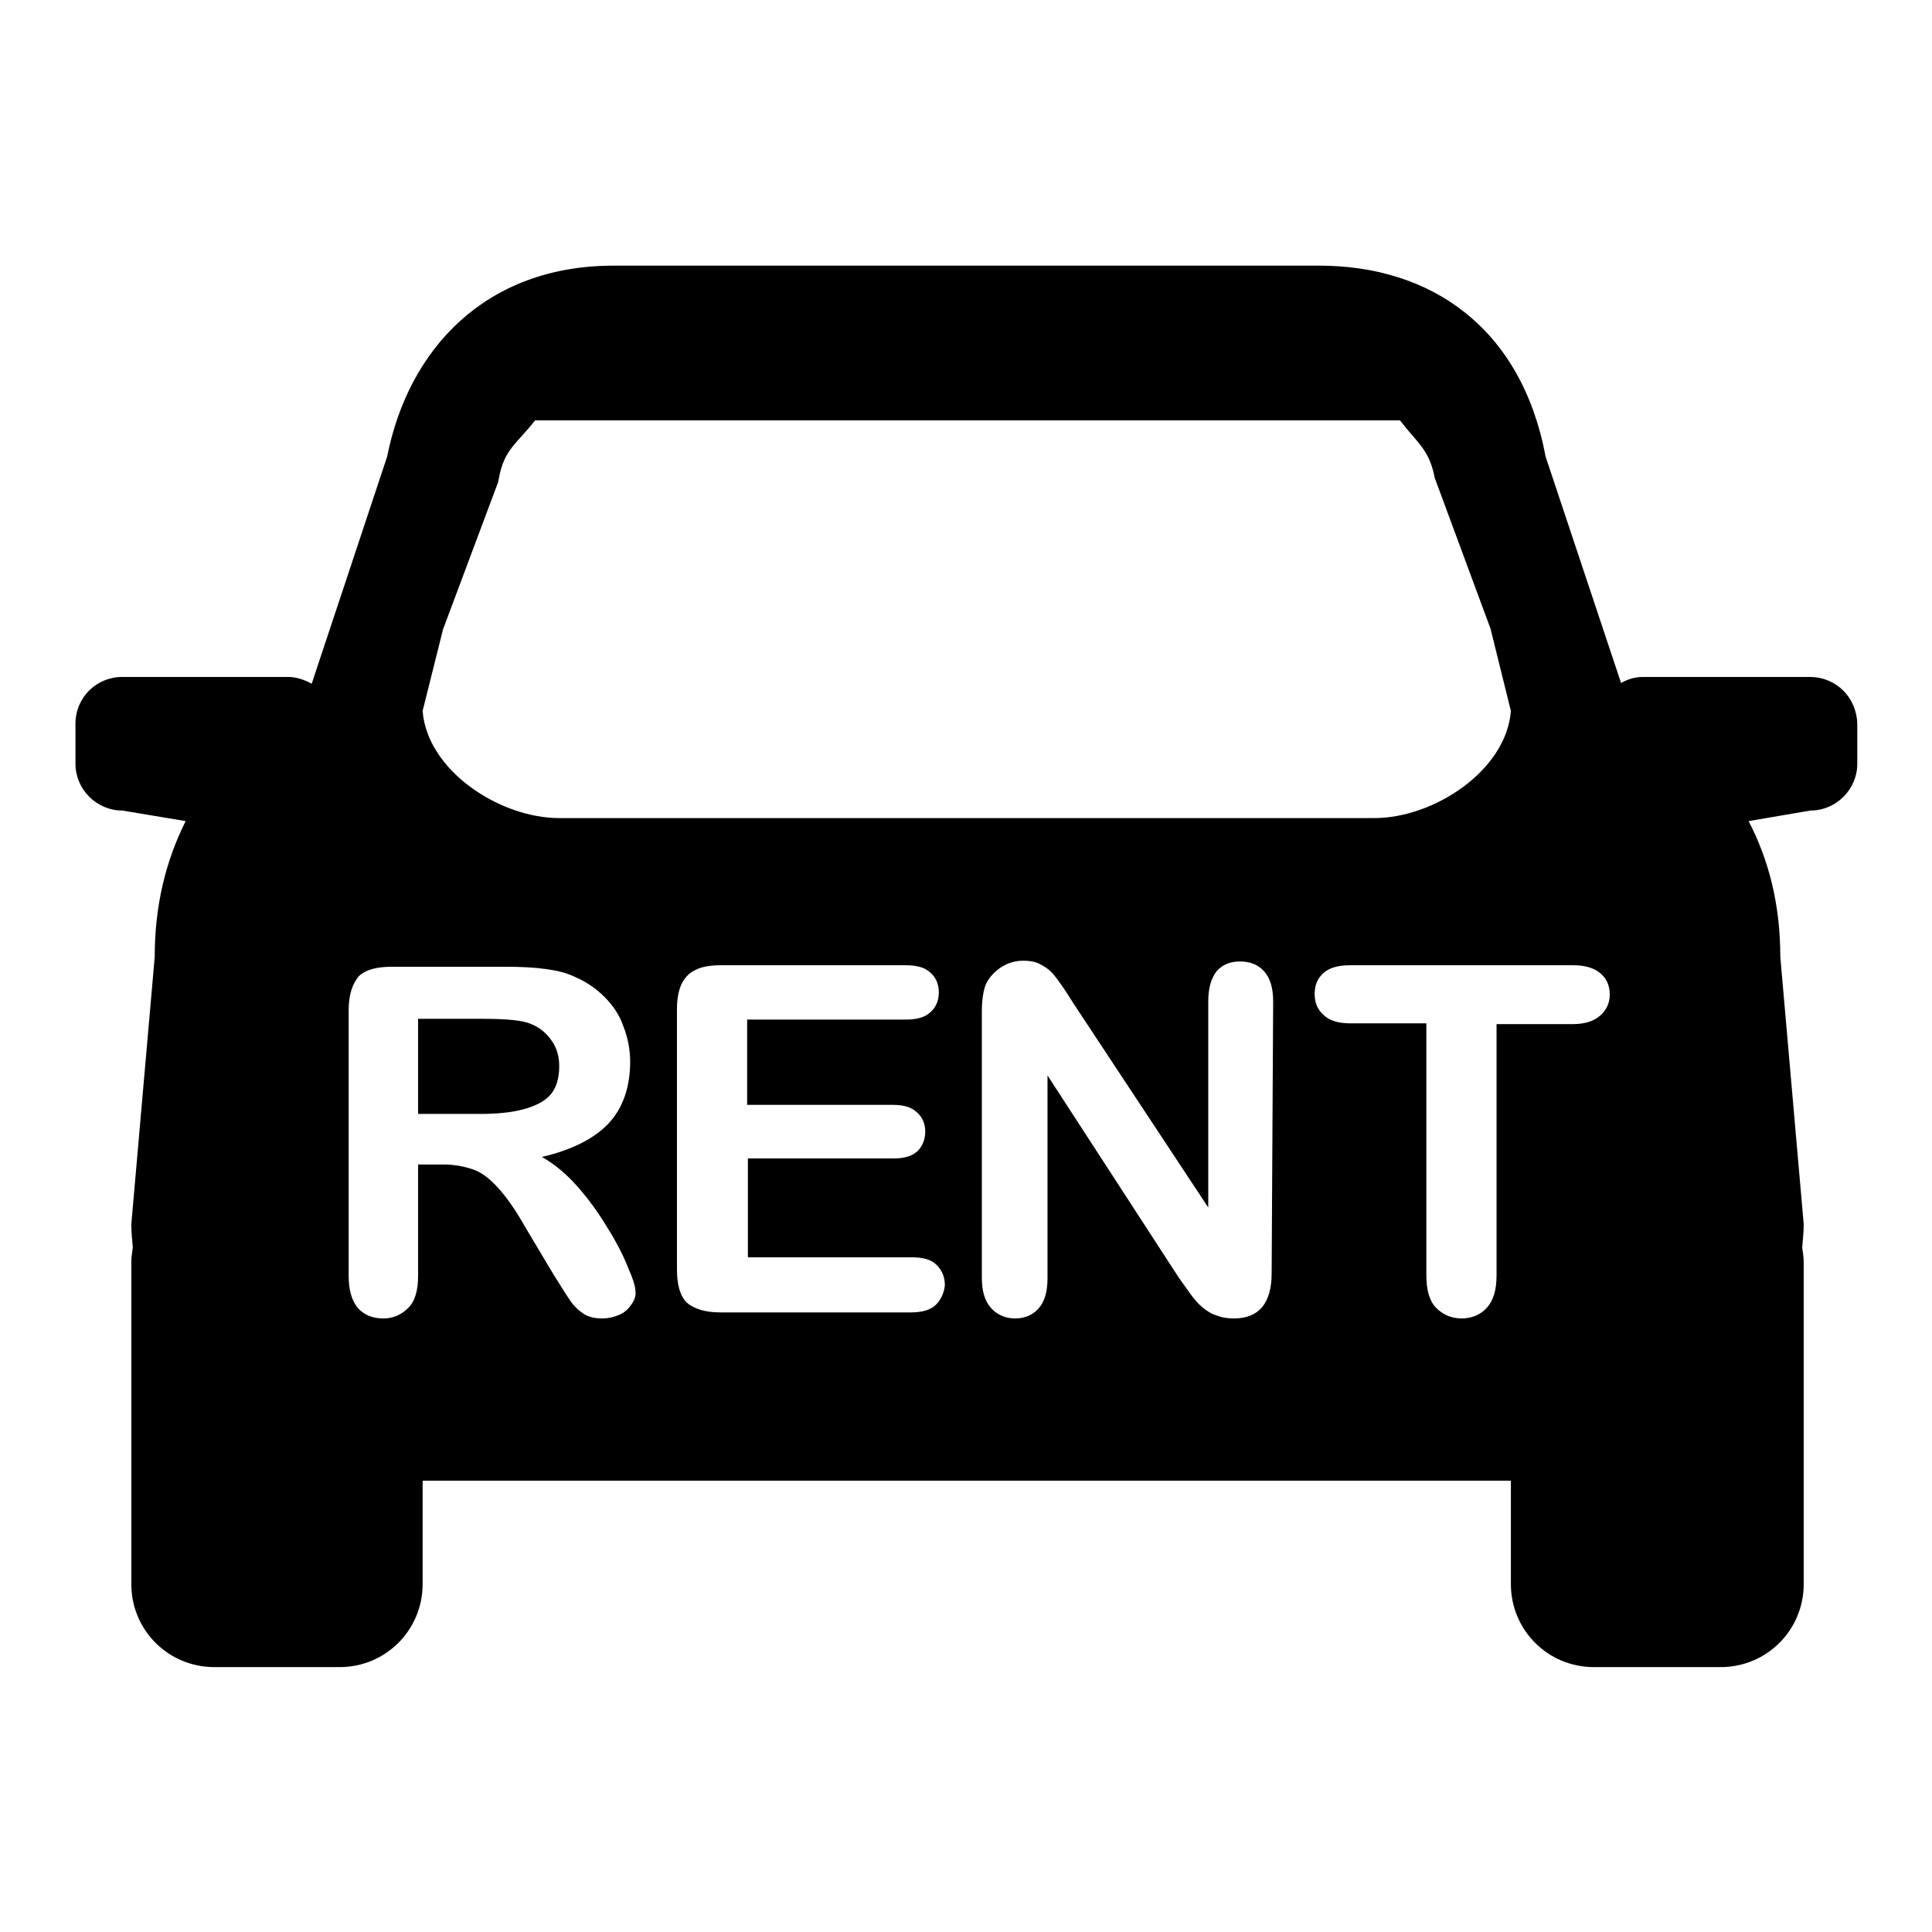 <?xml version="1.0" encoding="utf-8"?>
<!-- Svg Vector Icons : http://www.onlinewebfonts.com/icon -->
<!DOCTYPE svg PUBLIC "-//W3C//DTD SVG 1.1//EN" "http://www.w3.org/Graphics/SVG/1.1/DTD/svg11.dtd">
<svg version="1.1" xmlns="http://www.w3.org/2000/svg" xmlns:xlink="http://www.w3.org/1999/xlink" x="0px" y="0px" viewBox="0 0 256 256" enable-background="new 0 0 256 256" xml:space="preserve">
<g><g><path fill="#000000" d="M72.9,145.1c0.8-0.9,1.2-2.2,1.2-3.8c0-1.3-0.3-2.4-1-3.4c-0.7-1-1.5-1.7-2.7-2.2c-1.1-0.5-3.2-0.7-6.4-0.7h-8.6v12.6h8.3c2.2,0,4.1-0.2,5.6-0.6S72.1,146,72.9,145.1z"/><path fill="#000000" d="M239.8,89.7h-22.1c-1.1,0-2,0.3-2.9,0.8l-10-30c-3.2-17.1-15.2-25.3-30-25.3H81.3c-17,0-27.2,11.1-30,25.3l-10,30.1c-0.9-0.5-2-0.9-3.1-0.9H16.2c-3.4,0-6.2,2.7-6.2,6.2v5.3c0,3.4,2.8,6.2,6.2,6.2l8.4,1.4c-2.6,5.2-4.1,11.1-4.1,18l-3.1,35.4c0,1,0.1,2.1,0.2,3.1c-0.1,0.7-0.2,1.3-0.2,2v42.6c0,6.1,4.9,11,11,11H45c6.1,0,11-4.9,11-11v-13.7h144.2v13.7c0,6.1,4.9,11,11,11h16.8c6.1,0,11-4.9,11-11v-42.6c0-0.7-0.1-1.3-0.2-2c0.1-1.1,0.2-2.1,0.2-3.1l-3.1-35.4c0-6.9-1.5-12.8-4.2-18l8.2-1.4c3.4,0,6.2-2.8,6.2-6.2v-5.3C246,92.4,243.3,89.7,239.8,89.7z M58.7,83.4L66,63.9l0.1-0.5c0.7-3.9,2.4-4.6,4.8-7.7h114.6c2.4,3.1,3.9,3.9,4.6,7.6l7.4,20l2.7,10.9c-0.6,7.9-10.2,14.2-18.1,14.2H74.1c-7.9,0-17.5-6.3-18.1-14.2L58.7,83.4z M83.7,172.8c-0.4,0.6-0.9,1.1-1.6,1.4c-0.7,0.3-1.4,0.5-2.3,0.5c-1,0-1.9-0.2-2.6-0.7c-0.7-0.5-1.3-1.1-1.8-1.9c-0.5-0.7-1.2-1.9-2.1-3.3l-3.7-6.2c-1.3-2.3-2.5-4-3.6-5.2c-1.1-1.2-2.1-2-3.2-2.4s-2.5-0.7-4.1-0.7h-3.3V169c0,2-0.4,3.4-1.3,4.3c-0.9,0.9-2,1.4-3.3,1.4c-1.5,0-2.6-0.5-3.4-1.4c-0.8-1-1.2-2.4-1.2-4.2v-35.3c0-2,0.5-3.4,1.3-4.4c0.9-0.9,2.4-1.3,4.4-1.3H67c2.1,0,3.9,0.1,5.3,0.3c1.5,0.2,2.8,0.5,4,1.1c1.4,0.6,2.7,1.5,3.8,2.6c1.1,1.1,2,2.4,2.5,3.9c0.6,1.5,0.9,3.1,0.9,4.7c0,3.4-1,6.2-2.9,8.2c-1.9,2-4.9,3.5-8.8,4.4c1.6,0.9,3.2,2.2,4.7,3.9c1.5,1.7,2.8,3.5,4,5.5c1.2,1.9,2.1,3.7,2.7,5.2c0.7,1.6,1,2.6,1,3.2C84.3,171.6,84.1,172.2,83.7,172.8z M124,172.9c-0.7,0.7-1.9,1-3.3,1H95.4c-2,0-3.5-0.5-4.4-1.3c-0.9-0.9-1.3-2.4-1.3-4.4v-34.5c0-1.3,0.2-2.4,0.6-3.3c0.4-0.8,1-1.5,1.9-1.9c0.8-0.4,1.9-0.6,3.3-0.6H120c1.5,0,2.6,0.3,3.3,1c0.7,0.6,1.1,1.5,1.1,2.6c0,1.1-0.4,2-1.1,2.6c-0.7,0.7-1.8,1-3.3,1h-21v11.3h19.3c1.4,0,2.5,0.3,3.2,1c0.7,0.6,1.1,1.5,1.1,2.5c0,1-0.3,1.9-1,2.6c-0.7,0.7-1.8,1-3.2,1H99.1v13.1h21.7c1.5,0,2.6,0.3,3.3,1c0.7,0.7,1.1,1.6,1.1,2.7C125.1,171.3,124.7,172.2,124,172.9z M168.5,168.7c0,4-1.7,6-5,6c-0.8,0-1.6-0.1-2.3-0.4c-0.7-0.2-1.3-0.6-1.9-1.1c-0.6-0.5-1.1-1.1-1.6-1.8c-0.5-0.7-1-1.4-1.5-2.1l-17.4-26.8v26.9c0,1.8-0.4,3.1-1.2,4c-0.8,0.9-1.9,1.3-3.1,1.3c-1.3,0-2.4-0.5-3.2-1.4c-0.8-0.9-1.2-2.2-1.2-4V134c0-1.5,0.2-2.7,0.5-3.5c0.4-0.9,1.1-1.7,2-2.3c0.9-0.6,1.9-0.9,3-0.9c0.8,0,1.5,0.1,2.1,0.4c0.6,0.3,1.1,0.6,1.6,1.1c0.5,0.5,0.9,1.1,1.4,1.8c0.5,0.7,1,1.5,1.5,2.3l17.9,27.1v-27.3c0-1.8,0.4-3.1,1.1-4c0.8-0.9,1.8-1.3,3.1-1.3c1.3,0,2.4,0.4,3.2,1.3s1.2,2.2,1.2,4L168.5,168.7L168.5,168.7z M212,134.6c-0.8,0.7-2,1.1-3.6,1.1h-10.1V169c0,1.9-0.4,3.3-1.3,4.3c-0.8,0.9-2,1.4-3.3,1.4c-1.4,0-2.5-0.5-3.4-1.4c-0.9-0.9-1.3-2.4-1.3-4.3v-33.4h-10.1c-1.6,0-2.8-0.4-3.5-1.1c-0.8-0.7-1.2-1.6-1.2-2.8c0-1.2,0.4-2.1,1.2-2.8s2-1,3.5-1h29.6c1.6,0,2.8,0.4,3.6,1.1c0.8,0.7,1.2,1.6,1.2,2.8C213.3,133,212.8,133.9,212,134.6z"/></g></g>
</svg>